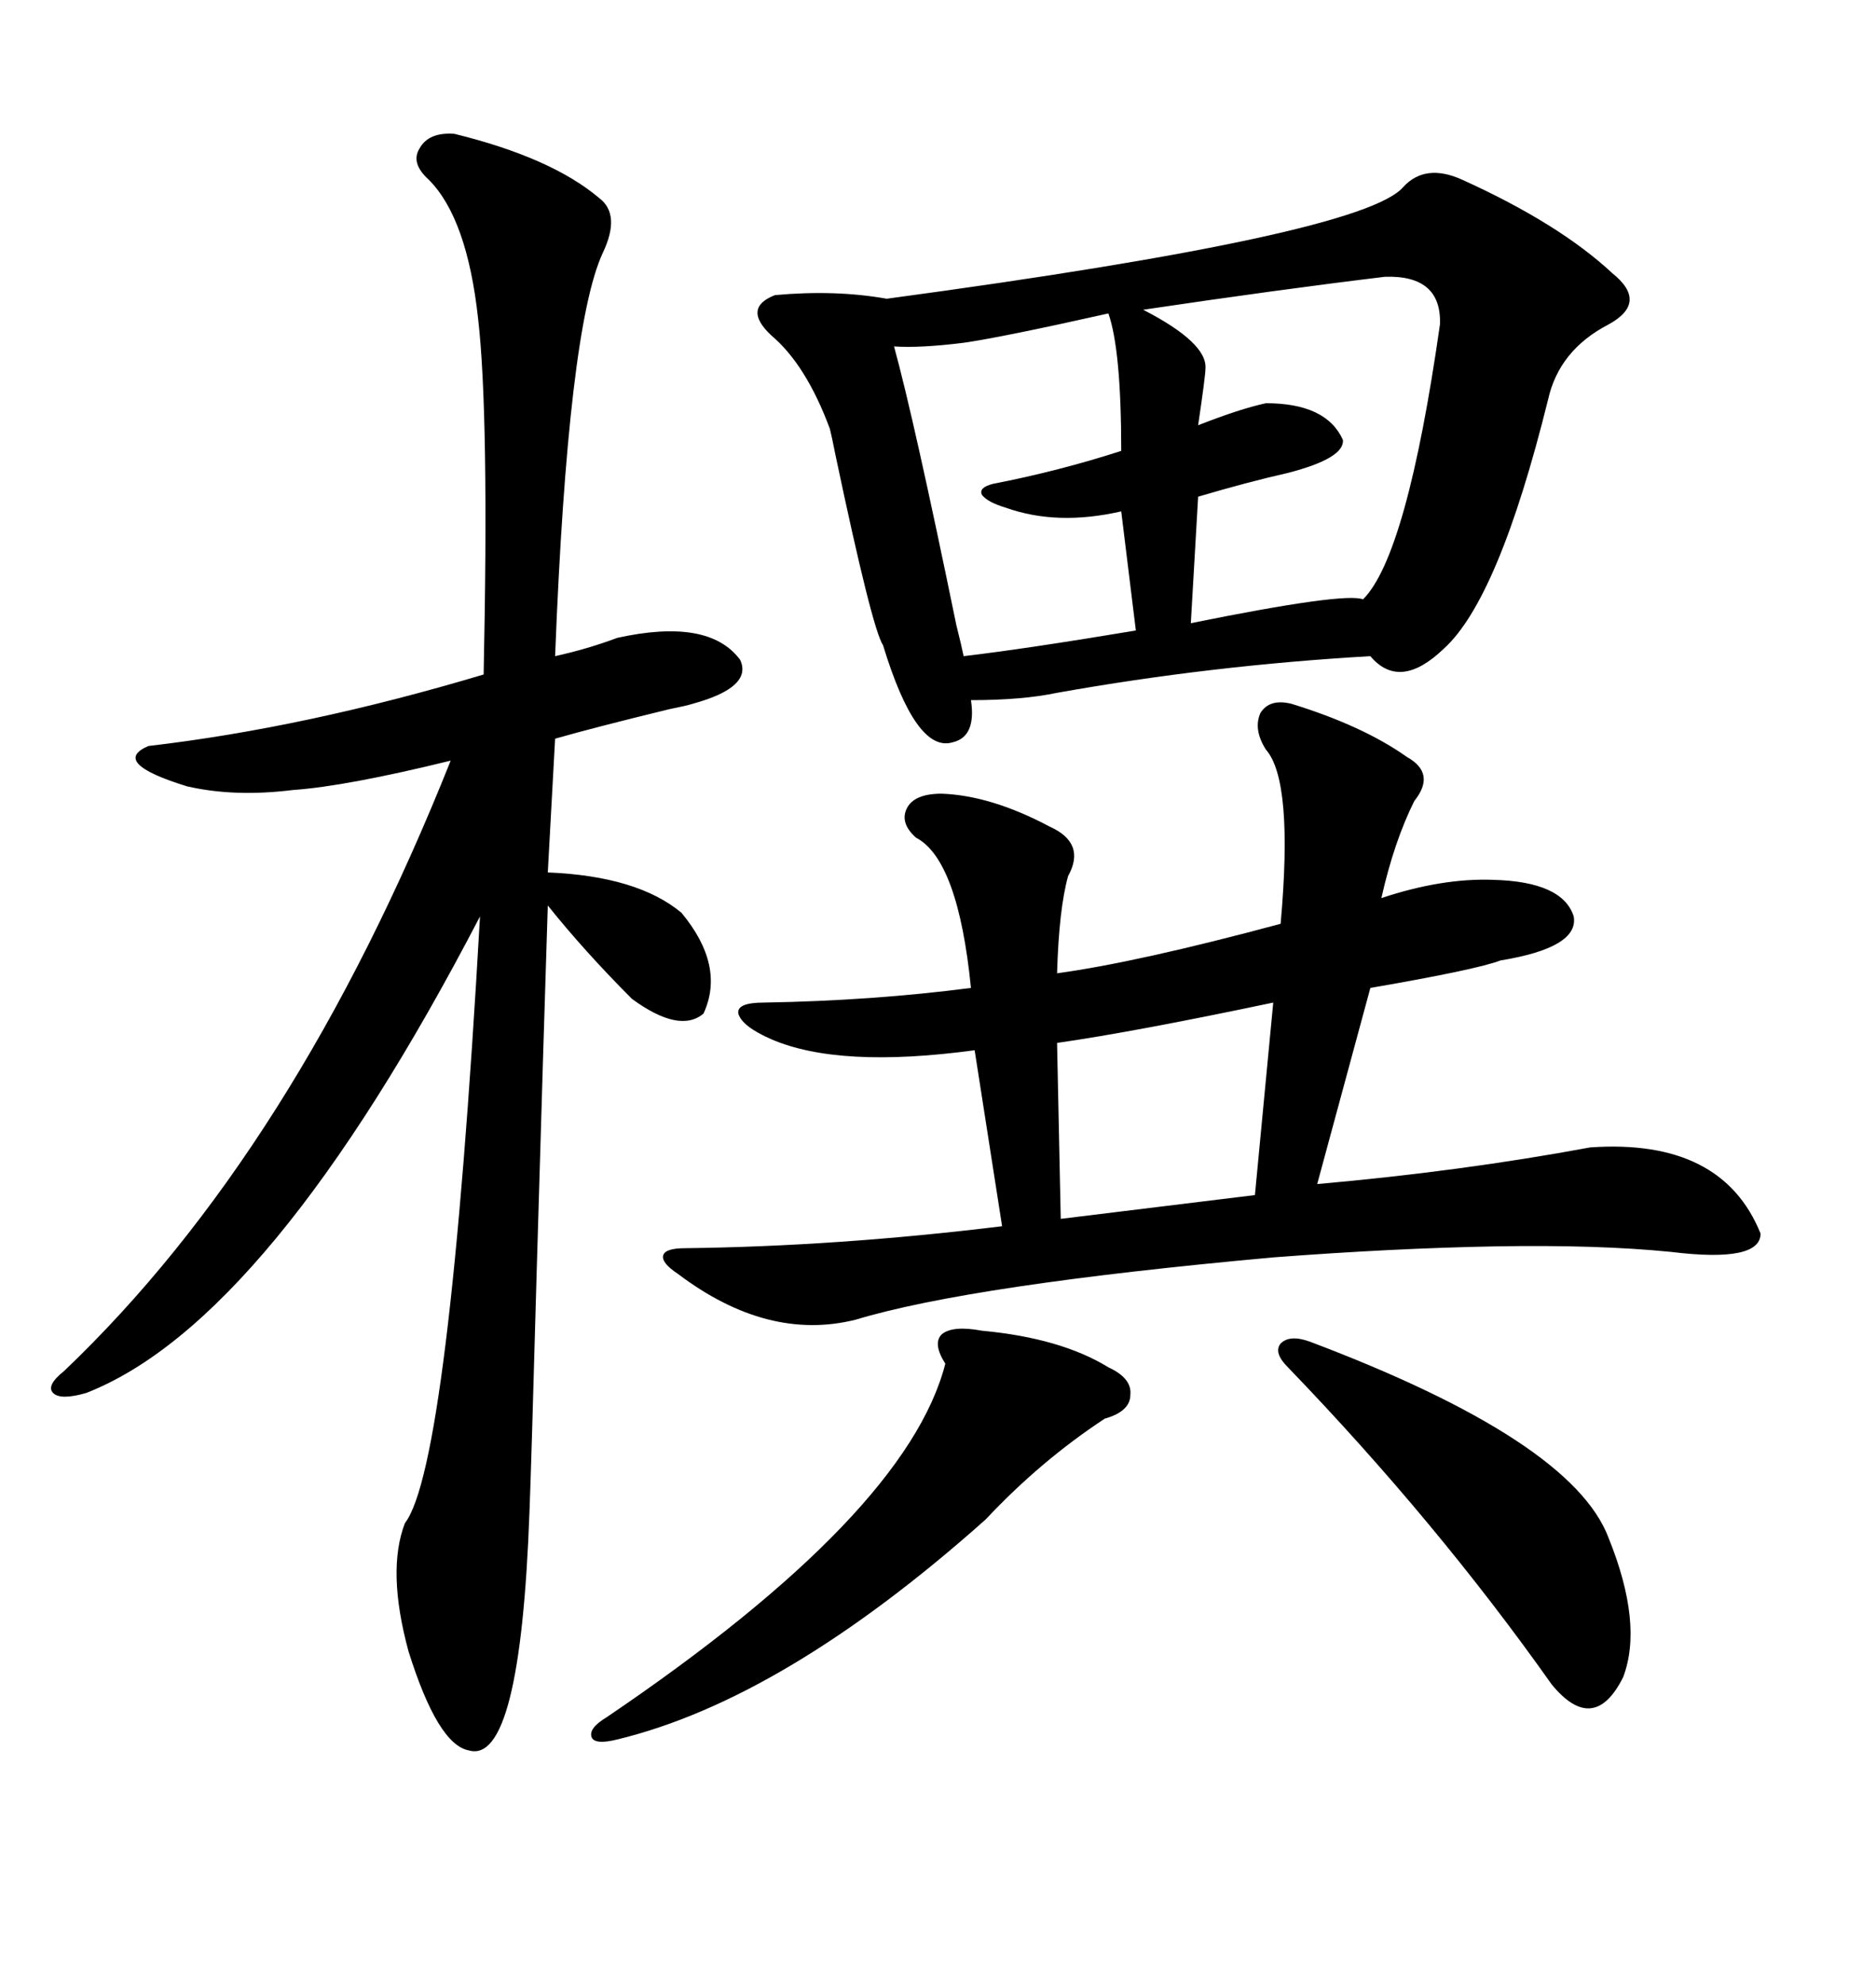 <svg xmlns="http://www.w3.org/2000/svg" xmlns:xlink="http://www.w3.org/1999/xlink" width="300" height="317.285"><path d="M233.79 28.71L233.79 28.71Q249.32 35.74 257.81 43.65L257.81 43.65Q263.67 48.34 257.23 51.86L257.23 51.86Q249.32 55.96 247.56 63.87L247.56 63.87Q239.65 95.80 230.86 103.71L230.86 103.71Q223.83 110.45 219.14 104.88L219.14 104.88Q193.65 106.35 169.04 110.74L169.04 110.74Q163.48 111.91 155.27 111.91L155.27 111.91Q156.15 117.77 152.34 118.65L152.34 118.65Q146.48 120.41 141.21 103.13L141.21 103.13Q139.45 100.49 133.59 72.66L133.59 72.66Q133.01 69.73 132.71 68.55L132.71 68.55Q128.91 58.30 123.34 53.61L123.34 53.61Q118.65 49.22 123.93 47.17L123.93 47.17Q133.59 46.29 141.80 47.75L141.80 47.75Q217.97 37.50 224.41 29.88L224.41 29.88Q227.93 26.07 233.79 28.71ZM72.66 21.39L72.66 21.39Q88.18 25.20 95.80 31.64L95.80 31.64Q99.32 34.28 96.39 40.43L96.39 40.43Q90.82 52.44 88.77 104.88L88.77 104.88Q94.04 103.71 98.73 101.95L98.73 101.95Q113.38 98.73 118.36 105.47L118.36 105.47Q120.41 109.86 110.74 112.50L110.74 112.50Q109.86 112.79 106.93 113.38L106.93 113.38Q94.92 116.31 88.77 118.07L88.77 118.07L87.60 139.45Q101.95 140.04 108.98 145.90L108.98 145.90Q116.02 154.39 112.50 162.01L112.50 162.01Q108.69 165.23 101.07 159.67L101.07 159.67Q93.46 152.05 87.60 144.73L87.60 144.73Q87.01 162.89 85.84 202.73L85.84 202.73Q84.96 234.38 84.67 241.70L84.67 241.70Q83.20 282.13 75 279.79L75 279.79Q70.02 278.91 65.33 263.96L65.33 263.96Q61.82 251.07 64.75 243.46L64.75 243.46Q71.78 234.38 76.76 146.48L76.76 146.48Q43.07 211.23 13.77 222.66L13.77 222.66Q9.67 223.83 8.50 222.66L8.50 222.66Q7.32 221.48 10.25 219.14L10.25 219.14Q47.17 183.98 72.07 121.58L72.07 121.58Q55.37 125.68 46.88 126.27L46.88 126.27Q37.50 127.44 29.88 125.68L29.88 125.68Q17.58 121.88 23.73 119.24L23.73 119.24Q48.93 116.31 77.34 107.81L77.34 107.81Q78.22 66.21 76.46 50.98L76.46 50.98Q74.71 34.86 68.55 28.71L68.55 28.71Q65.63 26.07 67.09 23.73L67.09 23.73Q68.55 21.09 72.66 21.39ZM206.54 112.50L206.54 112.50Q217.97 116.02 225 121.00L225 121.00Q229.69 123.63 226.17 128.03L226.17 128.03Q222.95 134.47 220.90 143.55L220.90 143.55Q230.57 140.33 238.77 140.63L238.77 140.63Q249.90 140.92 251.66 146.48L251.66 146.48Q252.54 151.46 239.94 153.52L239.94 153.52Q236.13 154.98 219.14 157.91L219.14 157.91L210.64 189.26Q233.79 187.21 254.30 183.40L254.30 183.40Q275.39 181.93 281.54 197.17L281.54 197.17Q281.54 201.86 267.19 200.10L267.19 200.10Q255.47 198.93 239.06 199.22L239.06 199.22Q222.95 199.51 203.61 200.98L203.61 200.98Q155.27 205.37 136.82 210.94L136.82 210.94Q122.75 214.45 108.40 203.61L108.40 203.61Q105.76 201.86 106.05 200.68L106.05 200.68Q106.35 199.51 109.57 199.51L109.57 199.51Q133.89 199.22 160.25 196.00L160.25 196.00L155.86 167.87Q134.18 170.80 123.34 166.11L123.34 166.11Q118.65 164.06 118.07 162.01L118.07 162.01Q117.77 160.25 122.17 160.25L122.17 160.25Q139.45 159.96 155.27 157.91L155.27 157.91Q153.22 137.40 146.48 133.89L146.48 133.89Q143.85 131.54 145.02 129.20L145.02 129.20Q146.19 126.86 150.59 126.86L150.59 126.86Q158.50 127.15 167.87 132.13L167.87 132.13Q173.73 134.77 170.80 140.04L170.80 140.04Q169.34 145.31 169.04 155.57L169.04 155.57Q181.93 153.81 204.79 147.66L204.79 147.66Q206.84 124.80 202.44 119.82L202.44 119.82Q200.39 116.60 201.56 113.96L201.56 113.96Q203.03 111.62 206.54 112.50ZM221.48 44.24L221.48 44.24Q204.49 46.29 182.81 49.51L182.81 49.51Q193.07 54.79 192.77 58.89L192.77 58.89Q192.77 60.06 191.60 67.97L191.60 67.97Q198.34 65.33 202.44 64.45L202.44 64.45Q212.11 64.45 214.75 70.31L214.75 70.31Q215.04 73.24 205.96 75.59L205.96 75.59Q199.51 77.05 191.60 79.39L191.60 79.39L190.43 99.61Q215.04 94.63 217.97 95.80L217.97 95.80Q225 88.77 230.27 51.86L230.27 51.86Q230.57 43.95 221.48 44.24ZM177.25 50.10L177.25 50.10Q160.25 53.91 154.10 54.79L154.10 54.79Q147.07 55.66 142.97 55.37L142.97 55.37Q146.19 67.09 152.93 99.90L152.93 99.90Q153.81 103.42 154.10 104.88L154.10 104.88Q164.06 103.71 181.64 100.78L181.64 100.78L179.30 81.74Q169.04 84.08 160.84 81.15L160.84 81.15Q157.91 80.27 157.03 79.10L157.03 79.10Q156.45 77.93 158.79 77.34L158.79 77.34Q169.34 75.29 179.30 72.07L179.30 72.07Q179.30 55.96 177.25 50.10ZM157.03 212.70L157.03 212.70Q169.63 213.87 177.25 218.55L177.25 218.55Q181.05 220.31 180.76 222.95L180.76 222.95Q180.76 225.59 176.66 226.76L176.66 226.76Q166.41 233.50 157.62 242.87L157.62 242.87Q125.39 271.58 98.73 278.03L98.73 278.03Q95.21 278.91 94.63 277.73L94.63 277.73Q94.04 276.27 96.97 274.51L96.97 274.51Q145.02 241.99 151.17 217.97L151.17 217.97Q149.12 214.75 150.59 213.28L150.59 213.28Q152.34 211.82 157.03 212.70ZM209.47 214.45L209.47 214.45Q251.37 230.27 257.23 245.80L257.23 245.80Q262.79 259.57 259.57 268.07L259.57 268.07Q254.88 277.44 248.14 269.24L248.14 269.24Q229.69 243.16 205.96 218.55L205.96 218.55Q203.61 216.21 204.79 214.75L204.79 214.75Q206.25 213.28 209.47 214.45ZM200.68 191.02L203.61 160.25Q181.35 164.94 169.04 166.70L169.04 166.70L169.63 194.82L200.68 191.02Z"/></svg>